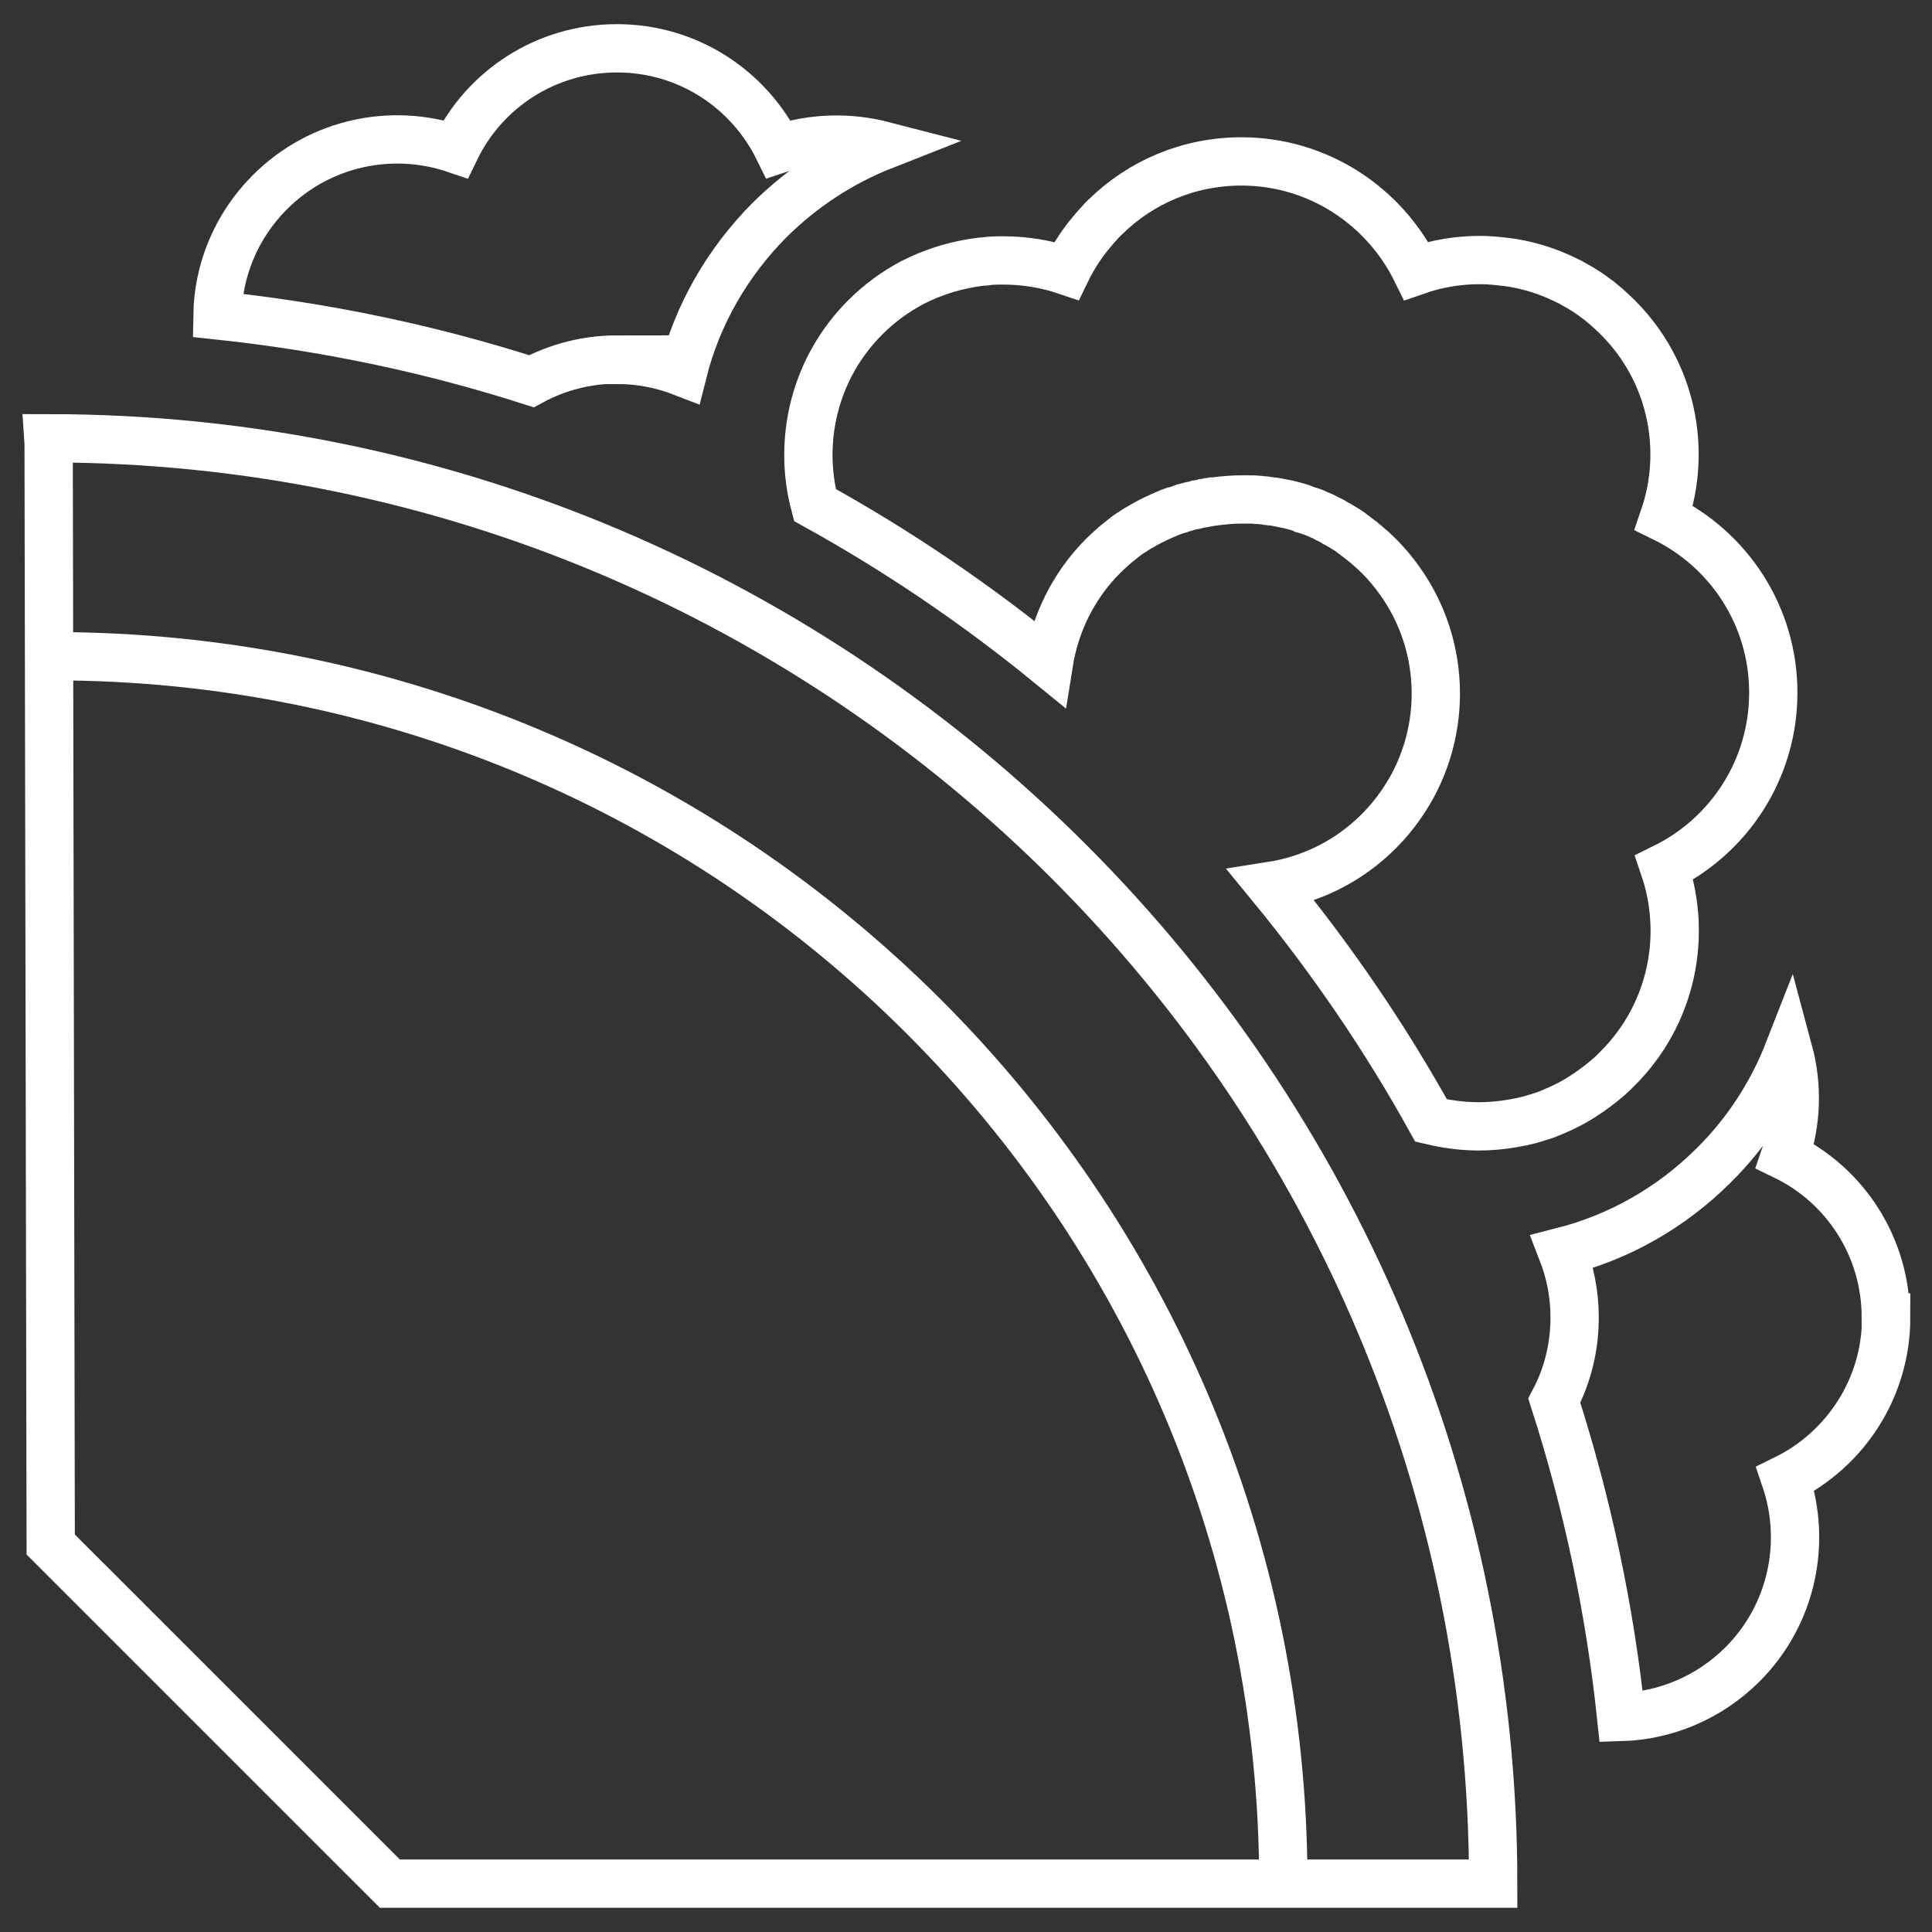 <?xml version="1.0" encoding="UTF-8"?>
<svg xmlns="http://www.w3.org/2000/svg" width="40" height="40" viewBox="0 0 40 40" fill="none">
  <rect x="0" y="0" width="40" height="40" fill="#333333" stroke="none"/>
  <path d="M1.007 9.178L1.05 31.978L8.072 38.999H30.915C30.915 22.528 17.521 9.074 1 9.074L1.007 9.178Z" stroke="white" stroke-miterlimit="10"></path>
  <path d="M26.57 38.993C26.57 24.965 15.163 13.586 1.092 13.586" stroke="white" stroke-miterlimit="10"></path>
  <path d="M39.044 27.278C39.044 25.806 38.194 24.535 36.958 23.935C37.201 23.235 37.222 22.478 37.03 21.764C36.687 22.642 36.165 23.449 35.487 24.121C34.601 25.006 33.523 25.614 32.344 25.914C32.508 26.335 32.601 26.792 32.601 27.278C32.601 27.899 32.451 28.485 32.18 28.999C32.865 31.128 33.33 33.321 33.565 35.549C34.472 35.521 35.373 35.157 36.072 34.464C37.115 33.421 37.408 31.921 36.965 30.621C38.201 30.014 39.051 28.742 39.051 27.278H39.044Z" stroke="white" stroke-miterlimit="10"></path>
  <path d="M12.773 7.45C13.252 7.45 13.716 7.543 14.138 7.707C14.438 6.514 15.059 5.436 15.931 4.557C16.616 3.879 17.416 3.357 18.288 3.014C17.573 2.829 16.816 2.85 16.116 3.086C15.509 1.85 14.245 1 12.773 1C11.302 1 10.03 1.85 9.431 3.086C8.131 2.643 6.631 2.936 5.588 3.979C4.881 4.686 4.516 5.607 4.502 6.529C6.716 6.764 8.888 7.214 11.002 7.893C11.53 7.607 12.138 7.443 12.78 7.443L12.773 7.45Z" stroke="white" stroke-miterlimit="10"></path>
  <path d="M33.029 22.52C33.193 22.399 33.35 22.27 33.493 22.12C34.621 20.991 34.936 19.37 34.457 17.963C35.793 17.306 36.714 15.934 36.714 14.341C36.714 12.749 35.793 11.377 34.45 10.72C34.936 9.306 34.614 7.684 33.486 6.563C33.414 6.492 33.336 6.42 33.257 6.349C33.207 6.306 33.15 6.263 33.1 6.22C32.943 6.099 32.772 5.984 32.6 5.892C32.543 5.856 32.486 5.827 32.422 5.799C32.336 5.756 32.243 5.713 32.15 5.677C31.85 5.556 31.536 5.47 31.214 5.427C31.15 5.42 31.086 5.413 31.021 5.406C30.893 5.392 30.764 5.384 30.636 5.384C30.193 5.384 29.75 5.456 29.322 5.606C28.664 4.27 27.293 3.342 25.7 3.342C24.607 3.342 23.614 3.777 22.893 4.484C22.857 4.513 22.829 4.549 22.793 4.584C22.7 4.684 22.607 4.792 22.522 4.899C22.35 5.12 22.2 5.356 22.079 5.606C21.657 5.463 21.214 5.392 20.772 5.392C20.643 5.392 20.514 5.392 20.386 5.413C20.322 5.413 20.257 5.427 20.193 5.434C19.807 5.492 19.436 5.599 19.072 5.763C19.015 5.792 18.95 5.82 18.893 5.849C18.543 6.034 18.215 6.27 17.915 6.57C16.864 7.62 16.515 9.113 16.872 10.456C18.579 11.399 20.2 12.499 21.714 13.734C21.843 12.92 22.214 12.134 22.843 11.506C22.843 11.506 22.843 11.506 22.85 11.499C22.914 11.434 22.979 11.377 23.043 11.32C23.064 11.306 23.079 11.284 23.1 11.27C23.172 11.213 23.243 11.156 23.314 11.099C23.364 11.063 23.414 11.027 23.472 10.992C23.479 10.992 23.486 10.977 23.5 10.977C23.522 10.963 23.543 10.949 23.564 10.934C23.586 10.92 23.607 10.913 23.629 10.899C23.643 10.892 23.657 10.884 23.664 10.877C23.714 10.849 23.772 10.82 23.822 10.791C23.879 10.763 23.936 10.734 24 10.706C24.05 10.684 24.107 10.656 24.164 10.634C24.179 10.627 24.2 10.62 24.214 10.613C24.236 10.606 24.25 10.599 24.272 10.591C24.286 10.591 24.307 10.577 24.322 10.577C24.35 10.57 24.372 10.556 24.4 10.549C24.422 10.549 24.436 10.534 24.457 10.527C24.479 10.527 24.5 10.513 24.514 10.513C24.536 10.506 24.564 10.499 24.586 10.492C24.629 10.477 24.664 10.47 24.707 10.463C24.729 10.463 24.743 10.456 24.764 10.449C24.786 10.449 24.807 10.434 24.836 10.434C24.857 10.434 24.886 10.427 24.907 10.42C24.922 10.42 24.936 10.42 24.95 10.413C24.972 10.413 25 10.406 25.022 10.399C25.05 10.399 25.079 10.392 25.107 10.384C25.114 10.384 25.122 10.384 25.129 10.384C25.186 10.377 25.243 10.37 25.3 10.363C25.3 10.363 25.307 10.363 25.314 10.363C25.443 10.349 25.572 10.341 25.693 10.341C25.722 10.341 25.757 10.341 25.793 10.341C25.829 10.341 25.864 10.341 25.907 10.341C25.943 10.341 25.986 10.341 26.022 10.349C26.057 10.349 26.093 10.349 26.129 10.356C26.164 10.356 26.2 10.363 26.236 10.37C26.272 10.37 26.314 10.384 26.35 10.384C26.386 10.384 26.414 10.392 26.45 10.399C26.507 10.413 26.564 10.42 26.629 10.434C26.636 10.434 26.65 10.434 26.664 10.441C26.707 10.449 26.743 10.463 26.779 10.47C26.807 10.477 26.829 10.484 26.857 10.492C26.886 10.499 26.914 10.506 26.943 10.52C26.964 10.52 26.979 10.534 27 10.541C27.029 10.549 27.05 10.563 27.079 10.57C27.093 10.57 27.114 10.584 27.129 10.584C27.143 10.584 27.157 10.599 27.172 10.599C27.207 10.613 27.243 10.627 27.272 10.642C27.3 10.656 27.329 10.663 27.357 10.677C27.393 10.691 27.422 10.706 27.457 10.727C27.486 10.742 27.514 10.756 27.543 10.77C27.579 10.784 27.614 10.806 27.643 10.827C27.672 10.841 27.693 10.856 27.722 10.87C27.757 10.892 27.793 10.913 27.829 10.934C27.85 10.949 27.879 10.963 27.9 10.977C27.936 10.999 27.972 11.027 28.007 11.056C28.029 11.07 28.05 11.084 28.064 11.099C28.107 11.127 28.143 11.163 28.186 11.191C28.2 11.206 28.214 11.213 28.229 11.227C28.279 11.263 28.322 11.306 28.372 11.349C28.372 11.349 28.386 11.356 28.393 11.363C28.443 11.413 28.5 11.463 28.55 11.513C28.707 11.67 28.85 11.841 28.972 12.013C29.972 13.399 29.979 15.284 28.993 16.677C28.864 16.863 28.714 17.041 28.543 17.213C27.914 17.841 27.136 18.213 26.322 18.341C27.572 19.863 28.679 21.484 29.629 23.199C29.957 23.277 30.286 23.32 30.622 23.32C30.85 23.32 31.072 23.299 31.293 23.263C31.357 23.249 31.422 23.241 31.486 23.227C31.55 23.213 31.614 23.199 31.672 23.184C31.764 23.156 31.857 23.127 31.95 23.099C32.014 23.077 32.072 23.056 32.136 23.027C32.379 22.927 32.614 22.806 32.836 22.656C32.893 22.62 32.95 22.577 33 22.541L33.029 22.52Z" stroke="white" stroke-miterlimit="10"></path>
</svg>
